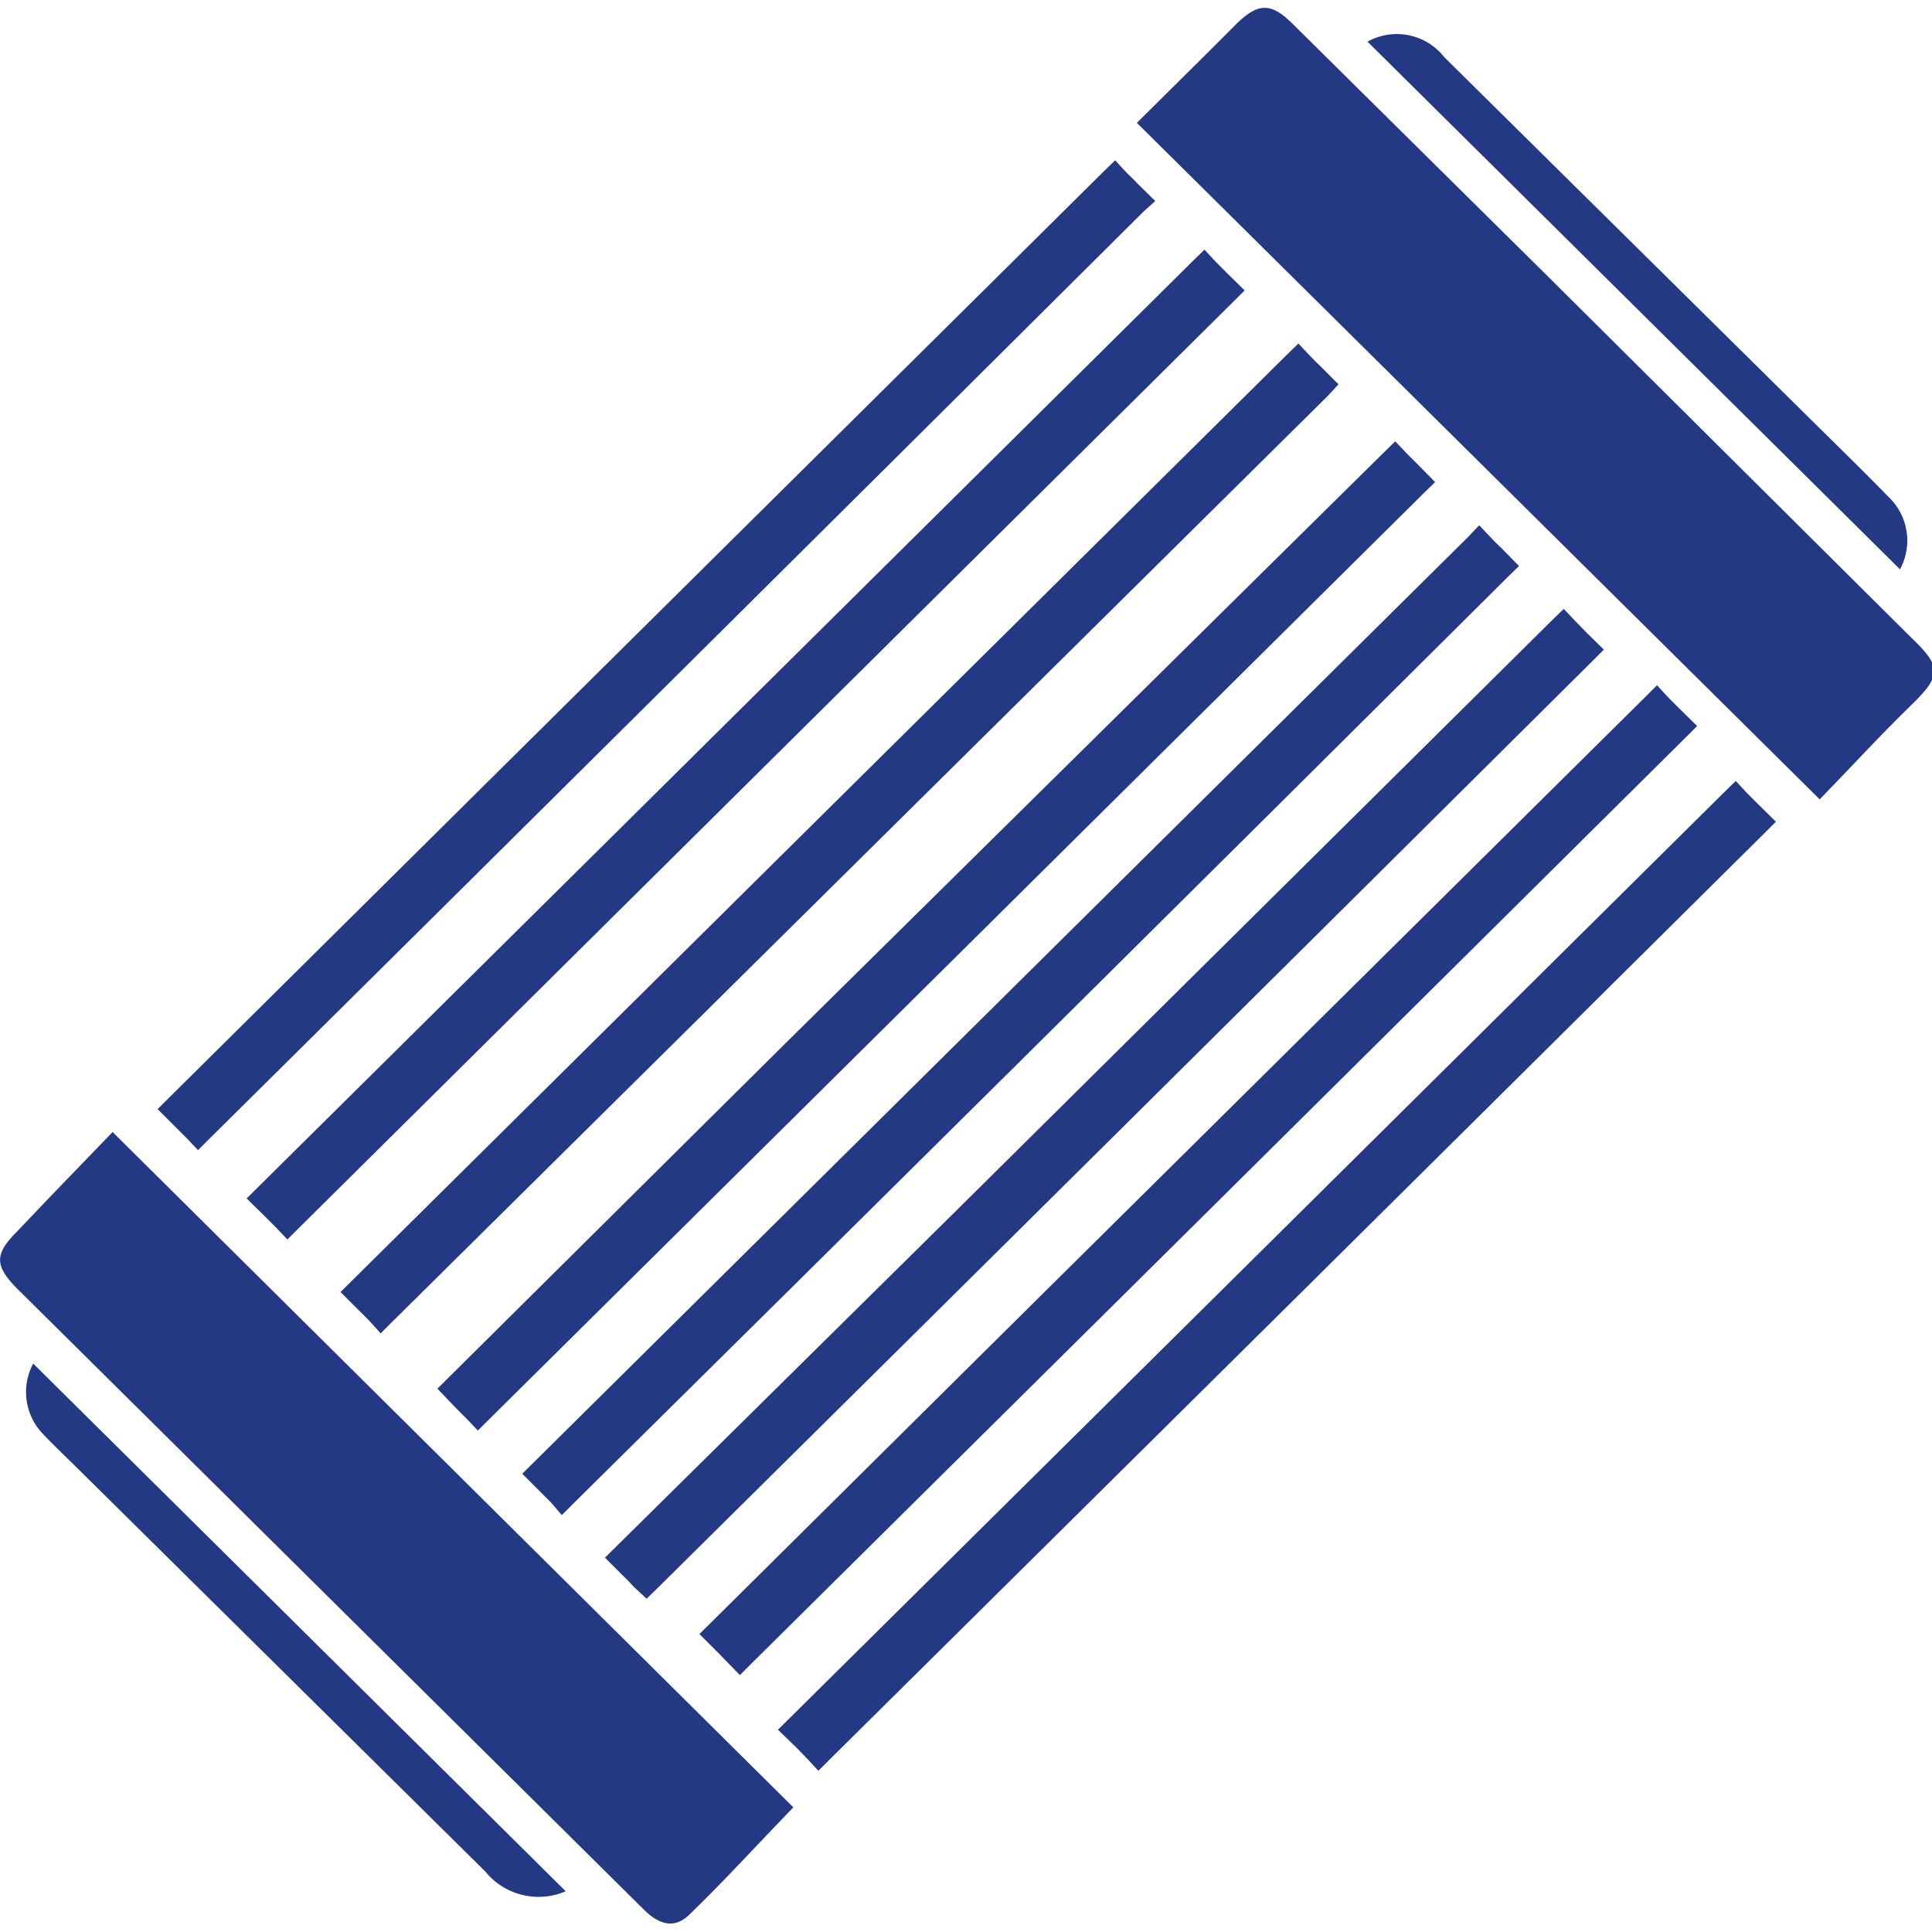<svg xmlns="http://www.w3.org/2000/svg" viewBox="0 0 64 64"><defs><style>.cls-1{fill:#233984;}.cls-2{fill:none;}</style></defs><g id="Layer_2" data-name="Layer 2"><g id="фильтр_воздушный" data-name="фильтр воздушный"><path class="cls-1" d="M18.27,49.79l-.38-.38-.59-.59L28.84,37.39l19.8-19.61L49,17.4l.37.39c.12.13.25.26.38.38l.57.58-.38.37Q34.53,34.45,19,49.8l-.39.39Z"/><path class="cls-1" d="M15.46,47l-.38-.38L14.49,46,26,34.58,45.83,15l.39-.38.37.39.38.38.57.58-.38.37Q31.73,31.64,16.22,47l-.39.39Z"/><path class="cls-1" d="M26.74,58.26l-.37-.38-.6-.58L37.32,45.86,57.11,26.25l.39-.38.37.4.38.38.58.57-.38.38Q43,42.93,27.5,58.27l-.39.39Z"/><path class="cls-1" d="M60.28,26.48,37.66,4.07,40,1.75l1-1c.68-.65,1.1-.66,1.78,0l8.54,8.45,12,11.93c1,.95,1,1.25,0,2.22S61.32,25.41,60.28,26.48Z"/><path class="cls-1" d="M26.28,59.87C25.1,61.09,24,62.3,22.82,63.44c-.49.47-1,.3-1.47-.16L15.82,57.8.58,42.7c-.77-.77-.77-1.16,0-1.92,1-1.06,2.05-2.14,3.15-3.28Z"/><path class="cls-1" d="M6.18,37.7l-.37-.37-.59-.59L16.76,25.3,36.55,5.69l.39-.38.37.4c.13.13.26.25.38.38l.58.57L37.89,7Q22.44,22.37,6.94,37.72l-.38.38Z"/><path class="cls-1" d="M24.13,55.1l-.37-.38-.59-.59L34.71,42.69,54.5,23.09l.39-.39.37.4.38.38.58.57-.38.38Q40.39,39.76,24.89,55.11l-.38.38Z"/><path class="cls-1" d="M21,52.57c-.12-.13-.24-.26-.37-.38l-.59-.59L31.62,40.16,51.41,20.55l.39-.38.38.4.37.38.58.57-.38.38Q37.32,37.23,21.81,52.58l-.39.38Z"/><path class="cls-1" d="M12.25,43.77c-.12-.13-.25-.25-.38-.38l-.59-.59L22.82,31.37l19.8-19.61.39-.38.37.39c.12.13.25.26.38.38l.58.58L44,13.1Q28.51,28.43,13,43.78l-.39.39Z"/><path class="cls-1" d="M9.14,40.66l-.37-.37-.6-.59L19.72,28.26,39.51,8.65l.39-.38.37.4.38.38.58.57-.38.38L9.9,40.68l-.38.38Z"/><path class="cls-1" d="M62.94,18.86,45.3,1.38a2,2,0,0,1,2.55.52L60.09,14c.82.81,1.65,1.62,2.46,2.45A2,2,0,0,1,62.94,18.86Z"/><path class="cls-1" d="M1.1,45.17,18.74,62.65A2.27,2.27,0,0,1,16.08,62L2.82,48.89c-.46-.46-.93-.9-1.38-1.37A2,2,0,0,1,1.1,45.17Z"/><rect class="cls-2" width="64" height="64"/></g></g></svg>